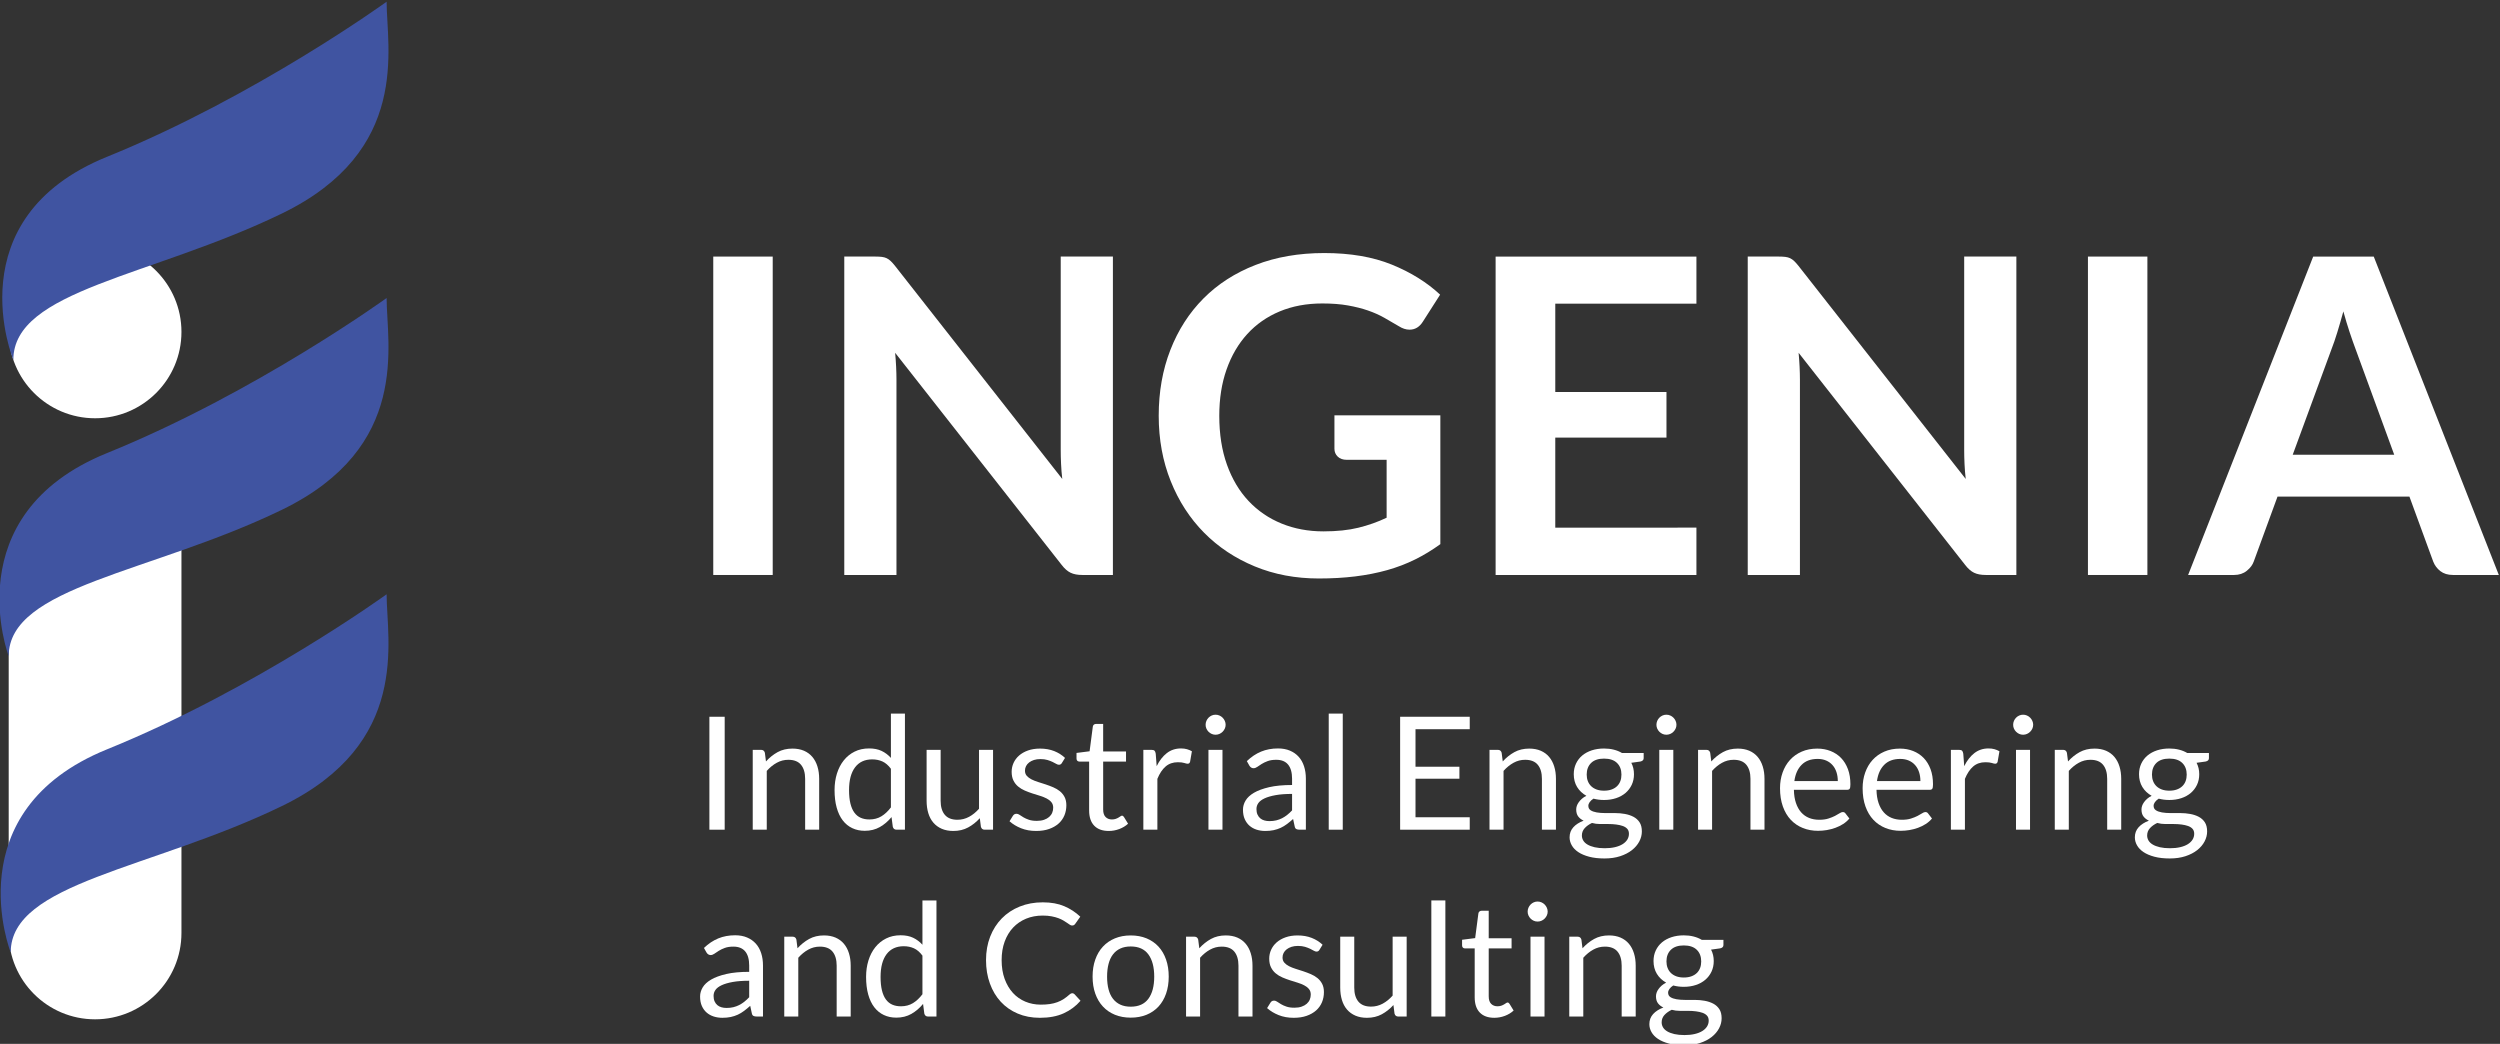 <svg xmlns:inkscape="http://www.inkscape.org/namespaces/inkscape" xmlns:sodipodi="http://sodipodi.sourceforge.net/DTD/sodipodi-0.dtd" xmlns="http://www.w3.org/2000/svg" xmlns:svg="http://www.w3.org/2000/svg" id="svg2431" width="317.104" height="132.403" viewBox="0 0 317.104 132.403" sodipodi:docname="INGENIA_neg.pdf"><rect x="0" y="0" width="317.104" height="132.403" fill="#333333" stroke="none"/><defs id="defs2435"><clipPath clipPathUnits="userSpaceOnUse" id="clipPath2451"><path d="M 0,391.092 H 595.28 V 0 H 0 Z" id="path2449"></path></clipPath></defs><g id="g2439" inkscape:groupmode="layer" inkscape:label="Page 1" transform="matrix(1.333,0,0,-1.333,-282.897,872.154)"><g id="g4412" transform="translate(30.52,404.388)" inkscape:export-filename="Ingenia_logo_ng.svg" inkscape:export-xdpi="60.475742" inkscape:export-ydpi="60.475742"><path d="m 255.233,195.179 h -5.657 v 30.298 h 5.657 z" style="fill:#ffffff;fill-opacity:1;fill-rule:nonzero;stroke:none" id="path2443"></path><g id="g2445"><g id="g2447" clip-path="url(#clipPath2451)"><g id="g2453" transform="translate(265.625,225.446)"><path d="M 0,0 C 0.168,-0.021 0.318,-0.062 0.451,-0.125 0.584,-0.188 0.713,-0.279 0.839,-0.398 0.964,-0.517 1.104,-0.674 1.258,-0.869 L 17.161,-21.13 c -0.057,0.488 -0.095,0.966 -0.115,1.434 -0.022,0.468 -0.032,0.904 -0.032,1.31 V 0.032 h 4.965 v -30.298 h -2.912 c -0.447,0 -0.817,0.069 -1.11,0.21 -0.293,0.139 -0.58,0.39 -0.859,0.754 L 1.258,-9.125 c 0.042,-0.447 0.073,-0.89 0.094,-1.33 0.021,-0.44 0.032,-0.842 0.032,-1.205 V -30.266 H -3.582 V 0.032 h 2.954 C -0.377,0.032 -0.167,0.021 0,0" style="fill:#ffffff;fill-opacity:1;fill-rule:nonzero;stroke:none" id="path2455"></path></g><g id="g2457" transform="translate(307.636,199.328)"><path d="m 0,0 c 1.271,0 2.378,0.115 3.321,0.346 0.943,0.23 1.84,0.548 2.693,0.953 V 6.81 H 2.221 C 1.857,6.81 1.571,6.911 1.362,7.113 1.152,7.316 1.048,7.564 1.048,7.857 v 3.185 H 11.126 V -1.215 C 10.357,-1.773 9.558,-2.26 8.727,-2.671 7.896,-3.083 7.009,-3.422 6.066,-3.688 5.123,-3.953 4.113,-4.151 3.038,-4.284 1.963,-4.417 0.803,-4.483 -0.439,-4.483 c -2.208,0 -4.241,0.383 -6.098,1.152 -1.859,0.768 -3.465,1.836 -4.819,3.205 -1.355,1.369 -2.414,3.004 -3.174,4.903 -0.762,1.9 -1.143,3.974 -1.143,6.223 0,2.277 0.37,4.366 1.11,6.265 0.741,1.9 1.792,3.534 3.154,4.903 1.362,1.369 3.013,2.431 4.956,3.185 1.941,0.754 4.12,1.131 6.537,1.131 2.473,0 4.613,-0.366 6.422,-1.099 1.808,-0.734 3.342,-1.687 4.599,-2.861 L 9.471,19.968 C 9.149,19.451 8.724,19.193 8.192,19.193 c -0.335,0 -0.677,0.112 -1.026,0.335 -0.447,0.265 -0.904,0.531 -1.372,0.796 -0.469,0.266 -0.985,0.496 -1.551,0.692 -0.565,0.195 -1.201,0.356 -1.907,0.482 -0.705,0.126 -1.519,0.189 -2.44,0.189 -1.496,0 -2.847,-0.252 -4.055,-0.755 C -5.367,20.429 -6.397,19.709 -7.25,18.774 -8.102,17.838 -8.758,16.713 -9.219,15.4 -9.68,14.088 -9.91,12.621 -9.91,11 -9.91,9.254 -9.666,7.7 -9.177,6.339 -8.688,4.977 -8.004,3.827 -7.124,2.892 -6.244,1.956 -5.196,1.239 -3.98,0.744 -2.766,0.248 -1.438,0 0,0" style="fill:#ffffff;fill-opacity:1;fill-rule:nonzero;stroke:none" id="path2459"></path></g><g id="g2461" transform="translate(343.129,225.477)"><path d="m 0,0 v -4.484 h -13.431 v -8.402 H -2.85 v -4.338 h -10.581 v -8.569 H 0 v -4.505 H -19.108 V 0 Z" style="fill:#ffffff;fill-opacity:1;fill-rule:nonzero;stroke:none" id="path2463"></path></g><g id="g2465" transform="translate(351.594,225.446)"><path d="M 0,0 C 0.168,-0.021 0.318,-0.062 0.451,-0.125 0.584,-0.188 0.713,-0.279 0.839,-0.398 0.964,-0.517 1.104,-0.674 1.258,-0.869 L 17.161,-21.13 c -0.057,0.488 -0.095,0.966 -0.115,1.434 -0.022,0.468 -0.032,0.904 -0.032,1.31 V 0.032 h 4.965 v -30.298 h -2.912 c -0.447,0 -0.817,0.069 -1.11,0.21 -0.293,0.139 -0.58,0.39 -0.859,0.754 L 1.258,-9.125 c 0.042,-0.447 0.073,-0.89 0.094,-1.33 0.021,-0.44 0.032,-0.842 0.032,-1.205 V -30.266 H -3.582 V 0.032 h 2.954 C -0.377,0.032 -0.167,0.021 0,0" style="fill:#ffffff;fill-opacity:1;fill-rule:nonzero;stroke:none" id="path2467"></path></g><path d="m 386.041,195.179 h -5.657 v 30.298 h 5.657 z" style="fill:#ffffff;fill-opacity:1;fill-rule:nonzero;stroke:none" id="path2469"></path><g id="g2471" transform="translate(399.869,206.62)"><path d="M 0,0 H 9.659 L 5.972,10.078 C 5.804,10.525 5.619,11.052 5.416,11.66 5.214,12.268 5.015,12.928 4.819,13.64 4.624,12.928 4.432,12.264 4.243,11.649 4.055,11.035 3.869,10.497 3.688,10.036 Z m 19.612,-11.44 h -4.358 c -0.489,0 -0.891,0.122 -1.205,0.366 -0.315,0.245 -0.541,0.549 -0.681,0.912 l -2.263,6.181 h -12.55 l -2.263,-6.181 c -0.112,-0.321 -0.332,-0.615 -0.66,-0.88 -0.329,-0.266 -0.731,-0.398 -1.205,-0.398 H -9.952 L 1.949,18.857 h 5.762 z" style="fill:#ffffff;fill-opacity:1;fill-rule:nonzero;stroke:none" id="path2473"></path></g><path d="m 250.663,170.941 h -1.455 v 10.747 h 1.455 z" style="fill:#ffffff;fill-opacity:1;fill-rule:nonzero;stroke:none" id="path2475"></path><g id="g2477" transform="translate(253.332,170.941)"><path d="m 0,0 v 7.598 h 0.795 c 0.19,0 0.31,-0.093 0.36,-0.278 L 1.26,6.495 C 1.59,6.86 1.959,7.155 2.366,7.38 2.774,7.605 3.245,7.718 3.78,7.718 4.195,7.718 4.562,7.648 4.879,7.512 5.196,7.374 5.461,7.179 5.674,6.926 5.887,6.674 6.048,6.37 6.157,6.015 6.268,5.66 6.322,5.268 6.322,4.838 V 0 H 4.987 v 4.838 c 0,0.574 -0.131,1.02 -0.393,1.338 C 4.331,6.494 3.931,6.652 3.391,6.652 2.995,6.652 2.626,6.558 2.284,6.367 1.941,6.178 1.625,5.92 1.335,5.595 V 0 Z" style="fill:#ffffff;fill-opacity:1;fill-rule:nonzero;stroke:none" id="path2479"></path></g><g id="g2481" transform="translate(264.432,171.916)"><path d="M 0,0 C 0.436,0 0.816,0.101 1.145,0.301 1.472,0.5 1.772,0.783 2.048,1.147 V 4.823 C 1.803,5.153 1.534,5.384 1.242,5.517 0.949,5.649 0.625,5.716 0.271,5.716 c -0.71,0 -1.255,-0.253 -1.635,-0.758 -0.38,-0.505 -0.571,-1.226 -0.571,-2.16 0,-0.495 0.042,-0.919 0.128,-1.272 0.085,-0.352 0.21,-0.642 0.375,-0.87 C -1.267,0.429 -1.064,0.263 -0.824,0.158 -0.585,0.053 -0.31,0 0,0 m 2.588,-0.975 c -0.191,0 -0.31,0.093 -0.36,0.278 L 2.108,0.226 C 1.783,-0.17 1.412,-0.486 0.994,-0.724 0.577,-0.961 0.098,-1.08 -0.442,-1.08 c -0.435,0 -0.83,0.084 -1.185,0.252 -0.355,0.167 -0.657,0.413 -0.907,0.738 -0.25,0.325 -0.443,0.731 -0.578,1.215 -0.135,0.485 -0.202,1.043 -0.202,1.673 0,0.559 0.075,1.081 0.224,1.563 0.151,0.483 0.366,0.902 0.65,1.257 0.282,0.355 0.626,0.634 1.031,0.836 0.404,0.202 0.864,0.304 1.38,0.304 0.465,0 0.862,-0.079 1.192,-0.237 0.33,-0.157 0.625,-0.378 0.885,-0.664 v 4.216 H 3.383 V -0.975 Z" style="fill:#ffffff;fill-opacity:1;fill-rule:nonzero;stroke:none" id="path2483"></path></g><g id="g2485" transform="translate(271.212,178.539)"><path d="m 0,0 v -4.845 c 0,-0.575 0.133,-1.02 0.397,-1.335 0.265,-0.315 0.665,-0.472 1.201,-0.472 0.389,0 0.756,0.091 1.102,0.277 0.345,0.185 0.662,0.442 0.952,0.772 V 0 H 4.987 V -7.598 H 4.192 c -0.19,0 -0.309,0.093 -0.36,0.278 L 3.728,-6.503 C 3.397,-6.868 3.027,-7.161 2.617,-7.384 c -0.41,-0.222 -0.88,-0.334 -1.41,-0.334 -0.415,0 -0.781,0.07 -1.099,0.206 -0.317,0.138 -0.583,0.331 -0.798,0.582 -0.215,0.249 -0.376,0.552 -0.484,0.908 -0.107,0.354 -0.161,0.747 -0.161,1.177 V 0 Z" style="fill:#ffffff;fill-opacity:1;fill-rule:nonzero;stroke:none" id="path2487"></path></g><g id="g2489" transform="translate(282.747,177.286)"><path d="m 0,0 c -0.061,-0.109 -0.153,-0.165 -0.278,-0.165 -0.075,0 -0.159,0.027 -0.255,0.083 -0.095,0.055 -0.211,0.116 -0.349,0.184 -0.138,0.067 -0.301,0.129 -0.491,0.187 -0.189,0.058 -0.415,0.086 -0.675,0.086 -0.224,0 -0.428,-0.028 -0.607,-0.086 -0.18,-0.058 -0.334,-0.137 -0.461,-0.236 -0.128,-0.1 -0.226,-0.216 -0.293,-0.349 -0.068,-0.133 -0.102,-0.276 -0.102,-0.432 0,-0.194 0.057,-0.357 0.169,-0.487 0.113,-0.13 0.262,-0.242 0.446,-0.337 0.186,-0.095 0.396,-0.179 0.63,-0.252 0.236,-0.072 0.477,-0.149 0.724,-0.232 0.248,-0.082 0.489,-0.174 0.725,-0.274 0.234,-0.1 0.444,-0.225 0.63,-0.375 0.184,-0.15 0.333,-0.334 0.446,-0.551 0.112,-0.217 0.168,-0.479 0.168,-0.784 0,-0.35 -0.063,-0.673 -0.188,-0.971 C 0.114,-5.288 -0.07,-5.546 -0.315,-5.764 -0.561,-5.981 -0.86,-6.152 -1.216,-6.277 -1.57,-6.402 -1.98,-6.465 -2.445,-6.465 c -0.531,0 -1.01,0.086 -1.441,0.259 -0.429,0.173 -0.795,0.394 -1.094,0.664 l 0.315,0.51 c 0.04,0.064 0.087,0.115 0.143,0.15 0.054,0.034 0.126,0.052 0.216,0.052 0.091,0 0.186,-0.035 0.285,-0.105 0.101,-0.07 0.222,-0.147 0.365,-0.232 0.142,-0.085 0.314,-0.163 0.517,-0.232 0.202,-0.071 0.456,-0.106 0.761,-0.106 0.26,0 0.487,0.034 0.683,0.102 0.195,0.067 0.357,0.158 0.487,0.273 0.13,0.115 0.227,0.248 0.289,0.398 0.063,0.15 0.094,0.31 0.094,0.48 0,0.21 -0.057,0.384 -0.169,0.521 -0.112,0.137 -0.262,0.255 -0.446,0.352 -0.185,0.098 -0.397,0.183 -0.634,0.256 -0.238,0.072 -0.48,0.148 -0.728,0.228 -0.247,0.081 -0.49,0.171 -0.727,0.274 -0.238,0.102 -0.449,0.231 -0.634,0.387 -0.185,0.154 -0.333,0.345 -0.446,0.573 -0.113,0.227 -0.168,0.504 -0.168,0.829 0,0.29 0.059,0.568 0.179,0.836 0.12,0.267 0.295,0.503 0.525,0.705 0.23,0.202 0.512,0.364 0.847,0.483 0.335,0.12 0.718,0.181 1.148,0.181 0.5,0 0.949,-0.079 1.347,-0.236 C -0.334,0.979 0.01,0.763 0.3,0.487 Z" style="fill:#ffffff;fill-opacity:1;fill-rule:nonzero;stroke:none" id="path2491"></path></g><g id="g2493" transform="translate(287.209,170.821)"><path d="M 0,0 C -0.6,0 -1.062,0.168 -1.384,0.503 -1.706,0.838 -1.867,1.32 -1.867,1.95 v 4.651 h -0.915 c -0.08,0 -0.148,0.023 -0.203,0.07 -0.055,0.048 -0.082,0.122 -0.082,0.222 v 0.532 l 1.245,0.158 0.307,2.347 c 0.01,0.075 0.042,0.136 0.097,0.184 0.056,0.047 0.125,0.072 0.211,0.072 h 0.675 V 7.567 H 1.643 V 6.601 H -0.532 V 2.04 c 0,-0.32 0.077,-0.558 0.232,-0.713 0.154,-0.154 0.355,-0.232 0.6,-0.232 0.139,0 0.262,0.019 0.364,0.056 C 0.767,1.188 0.855,1.23 0.93,1.275 1.005,1.32 1.068,1.361 1.121,1.398 1.174,1.437 1.22,1.455 1.26,1.455 1.33,1.455 1.393,1.412 1.447,1.327 L 1.838,0.69 C 1.607,0.475 1.33,0.307 1.005,0.184 0.68,0.062 0.345,0 0,0" style="fill:#ffffff;fill-opacity:1;fill-rule:nonzero;stroke:none" id="path2495"></path></g><g id="g2497" transform="translate(290.501,170.941)"><path d="M 0,0 V 7.598 H 0.766 C 0.91,7.598 1.01,7.57 1.065,7.515 1.12,7.46 1.157,7.365 1.178,7.23 l 0.09,-1.185 c 0.259,0.53 0.581,0.943 0.963,1.241 0.383,0.298 0.832,0.446 1.347,0.446 0.21,0 0.4,-0.023 0.569,-0.071 C 4.317,7.613 4.476,7.548 4.62,7.463 L 4.447,6.465 C 4.413,6.34 4.335,6.277 4.215,6.277 4.146,6.277 4.038,6.301 3.893,6.349 3.748,6.396 3.545,6.42 3.285,6.42 2.82,6.42 2.432,6.285 2.119,6.015 1.807,5.745 1.545,5.353 1.335,4.838 V 0 Z" style="fill:#ffffff;fill-opacity:1;fill-rule:nonzero;stroke:none" id="path2499"></path></g><path d="m 298.031,170.941 h -1.335 v 7.598 h 1.335 z m 0.3,9.982 c 0,-0.129 -0.026,-0.25 -0.079,-0.363 -0.052,-0.113 -0.122,-0.213 -0.21,-0.301 -0.087,-0.086 -0.188,-0.156 -0.304,-0.206 -0.114,-0.049 -0.237,-0.075 -0.367,-0.075 -0.13,0 -0.251,0.026 -0.363,0.075 -0.113,0.05 -0.213,0.12 -0.301,0.206 -0.087,0.088 -0.156,0.188 -0.206,0.301 -0.05,0.113 -0.075,0.234 -0.075,0.363 0,0.13 0.025,0.254 0.075,0.372 0.05,0.117 0.119,0.219 0.206,0.307 0.088,0.088 0.188,0.156 0.301,0.206 0.112,0.05 0.233,0.075 0.363,0.075 0.13,0 0.253,-0.025 0.367,-0.075 0.116,-0.05 0.217,-0.118 0.304,-0.206 0.088,-0.088 0.158,-0.19 0.21,-0.307 0.053,-0.118 0.079,-0.242 0.079,-0.372" style="fill:#ffffff;fill-opacity:1;fill-rule:nonzero;stroke:none" id="path2501"></path><g id="g2503" transform="translate(302.501,171.758)"><path d="M 0,0 C 0.235,0 0.45,0.023 0.645,0.071 0.84,0.119 1.023,0.187 1.196,0.273 1.369,0.361 1.534,0.468 1.691,0.593 1.849,0.718 2.003,0.86 2.152,1.021 V 2.588 C 1.537,2.588 1.015,2.549 0.585,2.471 0.155,2.393 -0.195,2.291 -0.465,2.165 -0.735,2.039 -0.932,1.891 -1.054,1.72 -1.177,1.549 -1.237,1.358 -1.237,1.146 c 0,-0.201 0.032,-0.374 0.097,-0.52 0.065,-0.146 0.153,-0.265 0.262,-0.358 0.11,-0.093 0.24,-0.162 0.391,-0.204 C -0.338,0.021 -0.175,0 0,0 M 3.465,-0.817 H 2.872 c -0.13,0 -0.234,0.019 -0.314,0.059 -0.08,0.04 -0.133,0.125 -0.158,0.256 L 2.25,0.202 c -0.2,-0.18 -0.396,-0.341 -0.585,-0.483 -0.19,-0.143 -0.39,-0.263 -0.6,-0.361 -0.21,-0.096 -0.434,-0.17 -0.671,-0.22 -0.238,-0.05 -0.501,-0.075 -0.791,-0.075 -0.295,0 -0.572,0.041 -0.83,0.124 -0.256,0.083 -0.48,0.207 -0.67,0.373 -0.191,0.165 -0.341,0.375 -0.455,0.627 -0.112,0.254 -0.168,0.554 -0.168,0.9 0,0.301 0.082,0.591 0.248,0.869 0.165,0.278 0.431,0.525 0.798,0.741 0.368,0.216 0.849,0.393 1.444,0.532 0.595,0.137 1.322,0.207 2.182,0.207 V 4.031 C 2.152,4.625 2.026,5.074 1.773,5.379 1.521,5.683 1.147,5.835 0.652,5.835 0.327,5.835 0.054,5.794 -0.169,5.711 -0.392,5.629 -0.584,5.536 -0.746,5.434 -0.909,5.331 -1.049,5.239 -1.166,5.156 -1.284,5.074 -1.4,5.032 -1.515,5.032 c -0.089,0 -0.169,0.025 -0.236,0.072 -0.067,0.047 -0.121,0.106 -0.161,0.176 l -0.24,0.428 c 0.42,0.404 0.872,0.707 1.357,0.907 0.484,0.2 1.023,0.3 1.612,0.3 0.425,0 0.803,-0.07 1.133,-0.21 C 2.28,6.565 2.558,6.37 2.782,6.12 3.008,5.87 3.178,5.567 3.292,5.213 3.407,4.857 3.465,4.468 3.465,4.043 Z" style="fill:#ffffff;fill-opacity:1;fill-rule:nonzero;stroke:none" id="path2505"></path></g><path d="m 309.476,170.941 h -1.335 v 11.048 h 1.335 z" style="fill:#ffffff;fill-opacity:1;fill-rule:nonzero;stroke:none" id="path2507"></path><g id="g2509" transform="translate(321.558,181.688)"><path d="m 0,0 v -1.185 h -5.16 v -3.57 h 4.178 v -1.14 H -5.16 V -9.563 H 0 v -1.184 H -6.623 V 0 Z" style="fill:#ffffff;fill-opacity:1;fill-rule:nonzero;stroke:none" id="path2511"></path></g><g id="g2513" transform="translate(323.44,170.941)"><path d="m 0,0 v 7.598 h 0.795 c 0.19,0 0.31,-0.093 0.36,-0.278 L 1.26,6.495 C 1.59,6.86 1.959,7.155 2.366,7.38 2.774,7.605 3.245,7.718 3.78,7.718 4.195,7.718 4.562,7.648 4.879,7.512 5.196,7.374 5.461,7.179 5.674,6.926 5.887,6.674 6.048,6.37 6.157,6.015 6.268,5.66 6.322,5.268 6.322,4.838 V 0 H 4.987 v 4.838 c 0,0.574 -0.131,1.02 -0.393,1.338 C 4.331,6.494 3.931,6.652 3.391,6.652 2.995,6.652 2.626,6.558 2.284,6.367 1.941,6.178 1.625,5.92 1.335,5.595 V 0 Z" style="fill:#ffffff;fill-opacity:1;fill-rule:nonzero;stroke:none" id="path2515"></path></g><g id="g2517" transform="translate(334.337,174.654)"><path d="m 0,0 c 0.271,0 0.509,0.037 0.717,0.112 0.207,0.075 0.381,0.18 0.52,0.315 0.141,0.135 0.245,0.297 0.316,0.484 0.07,0.188 0.104,0.394 0.104,0.618 0,0.465 -0.14,0.835 -0.424,1.111 C 0.951,2.914 0.54,3.052 0,3.052 -0.535,3.052 -0.943,2.914 -1.227,2.64 -1.509,2.364 -1.649,1.994 -1.649,1.529 c 0,-0.224 0.036,-0.43 0.108,-0.618 C -1.469,0.724 -1.362,0.562 -1.223,0.427 -1.082,0.292 -0.91,0.187 -0.705,0.112 -0.5,0.037 -0.265,0 0,0 m 2.37,-4.099 c 0,0.195 -0.053,0.35 -0.157,0.467 -0.106,0.117 -0.248,0.208 -0.428,0.272 -0.18,0.063 -0.388,0.111 -0.622,0.141 -0.235,0.031 -0.483,0.046 -0.743,0.046 h -0.795 c -0.27,0 -0.527,0.034 -0.772,0.102 -0.286,-0.136 -0.517,-0.301 -0.694,-0.496 -0.178,-0.196 -0.266,-0.428 -0.266,-0.699 0,-0.171 0.044,-0.329 0.13,-0.477 0.088,-0.148 0.222,-0.276 0.402,-0.383 0.18,-0.107 0.406,-0.192 0.679,-0.256 0.272,-0.062 0.593,-0.094 0.963,-0.094 0.361,0 0.683,0.034 0.968,0.1 0.285,0.066 0.527,0.161 0.724,0.283 0.197,0.122 0.348,0.268 0.454,0.436 0.104,0.169 0.157,0.354 0.157,0.558 M 0,4.012 C 0.33,4.012 0.639,3.976 0.927,3.903 1.214,3.831 1.475,3.725 1.71,3.585 H 3.772 V 3.09 C 3.772,2.925 3.668,2.819 3.458,2.774 L 2.595,2.654 C 2.765,2.329 2.85,1.967 2.85,1.567 2.85,1.197 2.779,0.86 2.637,0.559 2.494,0.256 2.296,-0.003 2.044,-0.218 1.791,-0.433 1.491,-0.598 1.144,-0.713 0.796,-0.828 0.415,-0.886 0,-0.886 c -0.354,0 -0.689,0.043 -1.005,0.128 -0.16,-0.103 -0.281,-0.215 -0.363,-0.333 -0.083,-0.119 -0.124,-0.235 -0.124,-0.349 0,-0.186 0.072,-0.328 0.218,-0.423 0.144,-0.095 0.337,-0.164 0.577,-0.205 0.24,-0.041 0.512,-0.063 0.817,-0.063 h 0.934 c 0.317,0 0.629,-0.027 0.933,-0.083 C 2.293,-2.27 2.565,-2.36 2.805,-2.487 3.045,-2.614 3.237,-2.788 3.383,-3.011 3.527,-3.233 3.6,-3.522 3.6,-3.877 3.6,-4.205 3.519,-4.524 3.356,-4.833 3.193,-5.142 2.96,-5.416 2.655,-5.657 2.35,-5.897 1.978,-6.09 1.538,-6.234 1.098,-6.378 0.601,-6.45 0.045,-6.45 c -0.555,0 -1.041,0.054 -1.459,0.165 -0.417,0.11 -0.764,0.258 -1.038,0.442 -0.276,0.186 -0.482,0.4 -0.619,0.643 -0.138,0.242 -0.206,0.497 -0.206,0.762 0,0.376 0.119,0.694 0.356,0.957 0.237,0.262 0.564,0.471 0.979,0.627 -0.215,0.1 -0.386,0.233 -0.514,0.401 -0.128,0.167 -0.191,0.39 -0.191,0.67 0,0.109 0.02,0.223 0.06,0.341 0.039,0.117 0.101,0.233 0.184,0.347 0.082,0.116 0.183,0.225 0.303,0.33 0.121,0.105 0.26,0.198 0.42,0.277 -0.375,0.21 -0.669,0.489 -0.882,0.837 -0.211,0.347 -0.318,0.754 -0.318,1.218 0,0.37 0.071,0.706 0.214,1.009 0.143,0.302 0.341,0.56 0.596,0.773 0.256,0.212 0.559,0.376 0.912,0.491 C -0.806,3.954 -0.42,4.012 0,4.012" style="fill:#ffffff;fill-opacity:1;fill-rule:nonzero;stroke:none" id="path2519"></path></g><path d="m 340.93,170.941 h -1.335 v 7.598 h 1.335 z m 0.299,9.982 c 0,-0.129 -0.026,-0.25 -0.079,-0.363 -0.051,-0.113 -0.122,-0.213 -0.21,-0.301 -0.086,-0.086 -0.188,-0.156 -0.303,-0.206 -0.115,-0.049 -0.238,-0.075 -0.367,-0.075 -0.13,0 -0.251,0.026 -0.364,0.075 -0.113,0.05 -0.213,0.12 -0.301,0.206 -0.086,0.088 -0.156,0.188 -0.206,0.301 -0.049,0.113 -0.075,0.234 -0.075,0.363 0,0.13 0.026,0.254 0.075,0.372 0.05,0.117 0.12,0.219 0.206,0.307 0.088,0.088 0.188,0.156 0.301,0.206 0.113,0.05 0.234,0.075 0.364,0.075 0.129,0 0.252,-0.025 0.367,-0.075 0.115,-0.05 0.217,-0.118 0.303,-0.206 0.088,-0.088 0.159,-0.19 0.21,-0.307 0.053,-0.118 0.079,-0.242 0.079,-0.372" style="fill:#ffffff;fill-opacity:1;fill-rule:nonzero;stroke:none" id="path2521"></path><g id="g2523" transform="translate(343.284,170.941)"><path d="m 0,0 v 7.598 h 0.795 c 0.19,0 0.31,-0.093 0.36,-0.278 L 1.26,6.495 C 1.59,6.86 1.959,7.155 2.366,7.38 2.774,7.605 3.245,7.718 3.78,7.718 4.195,7.718 4.562,7.648 4.879,7.512 5.196,7.374 5.461,7.179 5.674,6.926 5.887,6.674 6.048,6.37 6.157,6.015 6.268,5.66 6.322,5.268 6.322,4.838 V 0 H 4.987 v 4.838 c 0,0.574 -0.131,1.02 -0.393,1.338 C 4.331,6.494 3.931,6.652 3.391,6.652 2.995,6.652 2.626,6.558 2.284,6.367 1.941,6.178 1.625,5.92 1.335,5.595 V 0 Z" style="fill:#ffffff;fill-opacity:1;fill-rule:nonzero;stroke:none" id="path2525"></path></g><g id="g2527" transform="translate(354.662,177.676)"><path d="M 0,0 C -0.646,0 -1.153,-0.187 -1.522,-0.56 -1.893,-0.932 -2.123,-1.448 -2.213,-2.107 H 1.92 c 0,0.309 -0.043,0.592 -0.128,0.85 -0.085,0.258 -0.21,0.481 -0.375,0.668 C 1.252,-0.401 1.051,-0.257 0.813,-0.154 0.576,-0.052 0.305,0 0,0 m -0.03,0.982 c 0.455,0 0.875,-0.076 1.259,-0.229 0.385,-0.152 0.718,-0.372 0.999,-0.659 0.279,-0.288 0.498,-0.643 0.656,-1.066 0.157,-0.423 0.235,-0.903 0.235,-1.443 0,-0.21 -0.022,-0.351 -0.067,-0.42 C 3.007,-2.905 2.922,-2.94 2.797,-2.94 h -5.055 c 0.01,-0.48 0.075,-0.898 0.195,-1.252 0.121,-0.356 0.285,-0.652 0.496,-0.89 0.21,-0.237 0.46,-0.415 0.75,-0.532 0.289,-0.117 0.614,-0.176 0.974,-0.176 0.335,0 0.624,0.038 0.866,0.116 0.243,0.077 0.452,0.161 0.626,0.251 0.175,0.09 0.322,0.174 0.439,0.251 0.118,0.078 0.219,0.116 0.305,0.116 0.109,0 0.194,-0.042 0.254,-0.127 L 3.022,-5.67 C 2.857,-5.87 2.659,-6.044 2.43,-6.191 2.199,-6.339 1.953,-6.46 1.69,-6.556 1.429,-6.65 1.157,-6.722 0.877,-6.77 0.597,-6.816 0.319,-6.841 0.045,-6.841 c -0.525,0 -1.009,0.089 -1.451,0.267 -0.443,0.178 -0.825,0.437 -1.148,0.78 -0.323,0.342 -0.574,0.766 -0.754,1.272 -0.18,0.504 -0.27,1.084 -0.27,1.739 0,0.53 0.081,1.025 0.244,1.485 0.162,0.46 0.396,0.859 0.701,1.196 0.305,0.338 0.678,0.603 1.117,0.795 0.441,0.193 0.936,0.289 1.486,0.289" style="fill:#ffffff;fill-opacity:1;fill-rule:nonzero;stroke:none" id="path2529"></path></g><g id="g2531" transform="translate(362.522,177.676)"><path d="M 0,0 C -0.646,0 -1.153,-0.187 -1.522,-0.56 -1.893,-0.932 -2.123,-1.448 -2.213,-2.107 H 1.92 c 0,0.309 -0.043,0.592 -0.128,0.85 -0.085,0.258 -0.21,0.481 -0.375,0.668 C 1.252,-0.401 1.051,-0.257 0.813,-0.154 0.576,-0.052 0.305,0 0,0 m -0.03,0.982 c 0.455,0 0.875,-0.076 1.259,-0.229 0.385,-0.152 0.718,-0.372 0.999,-0.659 0.279,-0.288 0.498,-0.643 0.656,-1.066 0.157,-0.423 0.235,-0.903 0.235,-1.443 0,-0.21 -0.022,-0.351 -0.067,-0.42 C 3.007,-2.905 2.922,-2.94 2.797,-2.94 h -5.055 c 0.01,-0.48 0.075,-0.898 0.195,-1.252 0.121,-0.356 0.285,-0.652 0.496,-0.89 0.21,-0.237 0.46,-0.415 0.75,-0.532 0.289,-0.117 0.614,-0.176 0.974,-0.176 0.335,0 0.624,0.038 0.866,0.116 0.243,0.077 0.452,0.161 0.626,0.251 0.175,0.09 0.322,0.174 0.439,0.251 0.118,0.078 0.219,0.116 0.305,0.116 0.109,0 0.194,-0.042 0.254,-0.127 L 3.022,-5.67 C 2.857,-5.87 2.659,-6.044 2.43,-6.191 2.199,-6.339 1.953,-6.46 1.69,-6.556 1.429,-6.65 1.157,-6.722 0.877,-6.77 0.597,-6.816 0.319,-6.841 0.045,-6.841 c -0.525,0 -1.009,0.089 -1.451,0.267 -0.443,0.178 -0.825,0.437 -1.148,0.78 -0.323,0.342 -0.574,0.766 -0.754,1.272 -0.18,0.504 -0.27,1.084 -0.27,1.739 0,0.53 0.081,1.025 0.244,1.485 0.162,0.46 0.396,0.859 0.701,1.196 0.305,0.338 0.678,0.603 1.117,0.795 0.441,0.193 0.936,0.289 1.486,0.289" style="fill:#ffffff;fill-opacity:1;fill-rule:nonzero;stroke:none" id="path2533"></path></g><g id="g2535" transform="translate(367.343,170.941)"><path d="M 0,0 V 7.598 H 0.766 C 0.91,7.598 1.01,7.57 1.065,7.515 1.12,7.46 1.157,7.365 1.178,7.23 l 0.09,-1.185 c 0.259,0.53 0.581,0.943 0.963,1.241 0.383,0.298 0.832,0.446 1.347,0.446 0.21,0 0.4,-0.023 0.569,-0.071 C 4.317,7.613 4.476,7.548 4.62,7.463 L 4.447,6.465 C 4.413,6.34 4.335,6.277 4.215,6.277 4.146,6.277 4.038,6.301 3.893,6.349 3.748,6.396 3.545,6.42 3.285,6.42 2.82,6.42 2.432,6.285 2.119,6.015 1.807,5.745 1.545,5.353 1.335,4.838 V 0 Z" style="fill:#ffffff;fill-opacity:1;fill-rule:nonzero;stroke:none" id="path2537"></path></g><path d="m 374.873,170.941 h -1.335 v 7.598 h 1.335 z m 0.3,9.982 c 0,-0.129 -0.027,-0.25 -0.079,-0.363 -0.052,-0.113 -0.122,-0.213 -0.21,-0.301 -0.087,-0.086 -0.189,-0.156 -0.304,-0.206 -0.114,-0.049 -0.237,-0.075 -0.367,-0.075 -0.13,0 -0.251,0.026 -0.363,0.075 -0.114,0.05 -0.213,0.12 -0.301,0.206 -0.087,0.088 -0.156,0.188 -0.206,0.301 -0.05,0.113 -0.075,0.234 -0.075,0.363 0,0.13 0.025,0.254 0.075,0.372 0.05,0.117 0.119,0.219 0.206,0.307 0.088,0.088 0.187,0.156 0.301,0.206 0.112,0.05 0.233,0.075 0.363,0.075 0.13,0 0.253,-0.025 0.367,-0.075 0.115,-0.05 0.217,-0.118 0.304,-0.206 0.088,-0.088 0.158,-0.19 0.21,-0.307 0.052,-0.118 0.079,-0.242 0.079,-0.372" style="fill:#ffffff;fill-opacity:1;fill-rule:nonzero;stroke:none" id="path2539"></path><g id="g2541" transform="translate(377.228,170.941)"><path d="m 0,0 v 7.598 h 0.795 c 0.19,0 0.31,-0.093 0.36,-0.278 L 1.26,6.495 C 1.59,6.86 1.959,7.155 2.366,7.38 2.774,7.605 3.245,7.718 3.78,7.718 4.195,7.718 4.562,7.648 4.879,7.512 5.196,7.374 5.461,7.179 5.674,6.926 5.887,6.674 6.048,6.37 6.157,6.015 6.268,5.66 6.322,5.268 6.322,4.838 V 0 H 4.987 v 4.838 c 0,0.574 -0.131,1.02 -0.393,1.338 C 4.331,6.494 3.931,6.652 3.391,6.652 2.995,6.652 2.626,6.558 2.284,6.367 1.941,6.178 1.625,5.92 1.335,5.595 V 0 Z" style="fill:#ffffff;fill-opacity:1;fill-rule:nonzero;stroke:none" id="path2543"></path></g><g id="g2545" transform="translate(388.125,174.654)"><path d="m 0,0 c 0.271,0 0.509,0.037 0.717,0.112 0.207,0.075 0.381,0.18 0.52,0.315 0.141,0.135 0.245,0.297 0.316,0.484 0.07,0.188 0.104,0.394 0.104,0.618 0,0.465 -0.14,0.835 -0.424,1.111 C 0.951,2.914 0.54,3.052 0,3.052 -0.535,3.052 -0.943,2.914 -1.227,2.64 -1.509,2.364 -1.649,1.994 -1.649,1.529 c 0,-0.224 0.036,-0.43 0.108,-0.618 C -1.469,0.724 -1.362,0.562 -1.223,0.427 -1.082,0.292 -0.91,0.187 -0.705,0.112 -0.5,0.037 -0.265,0 0,0 m 2.37,-4.099 c 0,0.195 -0.053,0.35 -0.157,0.467 -0.106,0.117 -0.248,0.208 -0.428,0.272 -0.18,0.063 -0.388,0.111 -0.622,0.141 -0.235,0.031 -0.483,0.046 -0.743,0.046 h -0.795 c -0.27,0 -0.527,0.034 -0.772,0.102 -0.286,-0.136 -0.517,-0.301 -0.694,-0.496 -0.178,-0.196 -0.266,-0.428 -0.266,-0.699 0,-0.171 0.044,-0.329 0.13,-0.477 0.088,-0.148 0.222,-0.276 0.402,-0.383 0.18,-0.107 0.406,-0.192 0.679,-0.256 0.272,-0.062 0.593,-0.094 0.963,-0.094 0.361,0 0.683,0.034 0.968,0.1 0.285,0.066 0.527,0.161 0.724,0.283 0.197,0.122 0.348,0.268 0.454,0.436 0.104,0.169 0.157,0.354 0.157,0.558 M 0,4.012 C 0.33,4.012 0.639,3.976 0.927,3.903 1.214,3.831 1.475,3.725 1.71,3.585 H 3.772 V 3.09 C 3.772,2.925 3.668,2.819 3.458,2.774 L 2.595,2.654 C 2.765,2.329 2.85,1.967 2.85,1.567 2.85,1.197 2.779,0.86 2.637,0.559 2.494,0.256 2.296,-0.003 2.044,-0.218 1.791,-0.433 1.491,-0.598 1.144,-0.713 0.796,-0.828 0.415,-0.886 0,-0.886 c -0.354,0 -0.689,0.043 -1.005,0.128 -0.16,-0.103 -0.281,-0.215 -0.363,-0.333 -0.083,-0.119 -0.124,-0.235 -0.124,-0.349 0,-0.186 0.072,-0.328 0.218,-0.423 0.144,-0.095 0.337,-0.164 0.577,-0.205 0.24,-0.041 0.512,-0.063 0.817,-0.063 h 0.934 c 0.317,0 0.629,-0.027 0.933,-0.083 C 2.293,-2.27 2.565,-2.36 2.805,-2.487 3.045,-2.614 3.237,-2.788 3.383,-3.011 3.527,-3.233 3.6,-3.522 3.6,-3.877 3.6,-4.205 3.519,-4.524 3.356,-4.833 3.193,-5.142 2.96,-5.416 2.655,-5.657 2.35,-5.897 1.978,-6.09 1.538,-6.234 1.098,-6.378 0.601,-6.45 0.045,-6.45 c -0.555,0 -1.041,0.054 -1.459,0.165 -0.417,0.11 -0.764,0.258 -1.038,0.442 -0.276,0.186 -0.482,0.4 -0.619,0.643 -0.138,0.242 -0.206,0.497 -0.206,0.762 0,0.376 0.119,0.694 0.356,0.957 0.237,0.262 0.564,0.471 0.979,0.627 -0.215,0.1 -0.386,0.233 -0.514,0.401 -0.128,0.167 -0.191,0.39 -0.191,0.67 0,0.109 0.02,0.223 0.06,0.341 0.039,0.117 0.101,0.233 0.184,0.347 0.082,0.116 0.183,0.225 0.303,0.33 0.121,0.105 0.26,0.198 0.42,0.277 -0.375,0.21 -0.669,0.489 -0.882,0.837 -0.211,0.347 -0.318,0.754 -0.318,1.218 0,0.37 0.071,0.706 0.214,1.009 0.143,0.302 0.341,0.56 0.596,0.773 0.256,0.212 0.559,0.376 0.912,0.491 C -0.806,3.954 -0.42,4.012 0,4.012" style="fill:#ffffff;fill-opacity:1;fill-rule:nonzero;stroke:none" id="path2547"></path></g><g id="g2549" transform="translate(250.843,153.98)"><path d="M 0,0 C 0.235,0 0.45,0.023 0.645,0.071 0.84,0.119 1.023,0.187 1.196,0.273 1.369,0.361 1.534,0.468 1.691,0.593 1.849,0.718 2.003,0.86 2.152,1.021 V 2.588 C 1.537,2.588 1.015,2.549 0.585,2.471 0.155,2.393 -0.195,2.291 -0.465,2.165 -0.735,2.039 -0.932,1.891 -1.054,1.72 -1.177,1.549 -1.237,1.358 -1.237,1.146 c 0,-0.201 0.032,-0.374 0.097,-0.52 0.065,-0.146 0.153,-0.265 0.262,-0.358 0.11,-0.093 0.24,-0.162 0.391,-0.204 C -0.338,0.021 -0.175,0 0,0 M 3.465,-0.817 H 2.872 c -0.13,0 -0.234,0.019 -0.314,0.059 -0.08,0.04 -0.133,0.125 -0.158,0.256 L 2.25,0.202 c -0.2,-0.18 -0.396,-0.341 -0.585,-0.483 -0.19,-0.143 -0.39,-0.263 -0.6,-0.361 -0.21,-0.096 -0.434,-0.17 -0.671,-0.22 -0.238,-0.05 -0.501,-0.075 -0.791,-0.075 -0.295,0 -0.572,0.041 -0.83,0.124 -0.256,0.083 -0.48,0.207 -0.67,0.373 -0.191,0.165 -0.341,0.375 -0.455,0.627 -0.112,0.254 -0.168,0.554 -0.168,0.9 0,0.301 0.082,0.591 0.248,0.869 0.165,0.278 0.431,0.525 0.798,0.741 0.368,0.216 0.849,0.393 1.444,0.532 0.595,0.137 1.322,0.207 2.182,0.207 V 4.031 C 2.152,4.625 2.026,5.074 1.773,5.379 1.521,5.683 1.147,5.835 0.652,5.835 0.327,5.835 0.054,5.794 -0.169,5.711 -0.392,5.629 -0.584,5.536 -0.746,5.434 -0.909,5.331 -1.049,5.239 -1.166,5.156 -1.284,5.074 -1.4,5.032 -1.515,5.032 c -0.089,0 -0.169,0.025 -0.236,0.072 -0.067,0.047 -0.121,0.106 -0.161,0.176 l -0.24,0.428 c 0.42,0.404 0.872,0.707 1.357,0.907 0.484,0.2 1.023,0.3 1.612,0.3 0.425,0 0.803,-0.07 1.133,-0.21 C 2.28,6.565 2.558,6.37 2.782,6.12 3.008,5.87 3.178,5.567 3.292,5.213 3.407,4.857 3.465,4.468 3.465,4.043 Z" style="fill:#ffffff;fill-opacity:1;fill-rule:nonzero;stroke:none" id="path2551"></path></g><g id="g2553" transform="translate(256.332,153.163)"><path d="m 0,0 v 7.598 h 0.795 c 0.19,0 0.31,-0.093 0.36,-0.278 L 1.26,6.495 C 1.59,6.86 1.959,7.155 2.366,7.38 2.774,7.605 3.245,7.718 3.78,7.718 4.195,7.718 4.562,7.648 4.879,7.512 5.196,7.374 5.461,7.179 5.674,6.926 5.887,6.674 6.048,6.37 6.157,6.015 6.268,5.66 6.322,5.268 6.322,4.838 V 0 H 4.987 v 4.838 c 0,0.574 -0.131,1.02 -0.393,1.338 C 4.331,6.494 3.931,6.652 3.391,6.652 2.995,6.652 2.626,6.558 2.284,6.367 1.941,6.178 1.625,5.92 1.335,5.595 V 0 Z" style="fill:#ffffff;fill-opacity:1;fill-rule:nonzero;stroke:none" id="path2555"></path></g><g id="g2557" transform="translate(267.432,154.137)"><path d="M 0,0 C 0.436,0 0.816,0.101 1.145,0.301 1.472,0.5 1.772,0.783 2.048,1.147 V 4.823 C 1.803,5.153 1.534,5.384 1.242,5.517 0.949,5.649 0.625,5.716 0.271,5.716 c -0.71,0 -1.255,-0.253 -1.635,-0.758 -0.38,-0.505 -0.571,-1.226 -0.571,-2.16 0,-0.495 0.042,-0.919 0.128,-1.272 0.085,-0.352 0.21,-0.642 0.375,-0.87 C -1.267,0.429 -1.064,0.263 -0.824,0.158 -0.585,0.053 -0.31,0 0,0 m 2.588,-0.975 c -0.191,0 -0.31,0.093 -0.36,0.278 L 2.108,0.226 C 1.783,-0.17 1.412,-0.486 0.994,-0.724 0.577,-0.961 0.098,-1.08 -0.442,-1.08 c -0.435,0 -0.83,0.084 -1.185,0.252 -0.355,0.167 -0.657,0.413 -0.907,0.738 -0.25,0.325 -0.443,0.731 -0.578,1.215 -0.135,0.485 -0.202,1.043 -0.202,1.673 0,0.559 0.075,1.081 0.224,1.563 0.151,0.483 0.366,0.902 0.65,1.257 0.282,0.355 0.626,0.634 1.031,0.836 0.404,0.202 0.864,0.304 1.38,0.304 0.465,0 0.862,-0.079 1.192,-0.237 0.33,-0.157 0.625,-0.378 0.885,-0.664 v 4.216 H 3.383 V -0.975 Z" style="fill:#ffffff;fill-opacity:1;fill-rule:nonzero;stroke:none" id="path2559"></path></g><g id="g2561" transform="translate(283.736,155.382)"><path d="M 0,0 C 0.08,0 0.152,-0.032 0.218,-0.098 L 0.787,-0.72 c -0.439,-0.509 -0.974,-0.907 -1.6,-1.192 -0.628,-0.285 -1.384,-0.428 -2.269,-0.428 -0.775,0 -1.478,0.134 -2.107,0.402 -0.631,0.267 -1.168,0.642 -1.614,1.125 -0.444,0.482 -0.79,1.061 -1.034,1.736 -0.245,0.675 -0.368,1.417 -0.368,2.227 0,0.81 0.132,1.553 0.393,2.228 0.263,0.675 0.632,1.255 1.107,1.74 0.476,0.485 1.044,0.861 1.706,1.128 0.663,0.268 1.395,0.401 2.194,0.401 0.79,0 1.471,-0.122 2.044,-0.367 C -0.188,8.035 0.32,7.703 0.765,7.283 L 0.293,6.615 C 0.258,6.565 0.218,6.524 0.173,6.491 0.128,6.459 0.062,6.442 -0.022,6.442 -0.088,6.442 -0.156,6.467 -0.229,6.514 -0.301,6.562 -0.388,6.62 -0.487,6.69 -0.588,6.76 -0.705,6.835 -0.84,6.915 -0.975,6.995 -1.135,7.07 -1.32,7.141 -1.505,7.21 -1.72,7.269 -1.965,7.316 -2.21,7.364 -2.492,7.388 -2.813,7.388 -3.388,7.388 -3.914,7.289 -4.392,7.092 -4.869,6.894 -5.28,6.612 -5.625,6.248 -5.97,5.883 -6.238,5.437 -6.432,4.913 -6.624,4.388 -6.72,3.8 -6.72,3.15 c 0,-0.67 0.096,-1.267 0.288,-1.793 0.194,-0.524 0.455,-0.968 0.788,-1.331 0.332,-0.362 0.727,-0.638 1.181,-0.828 0.455,-0.19 0.945,-0.285 1.471,-0.285 0.319,0 0.607,0.019 0.862,0.056 0.255,0.038 0.491,0.096 0.709,0.177 0.217,0.08 0.42,0.18 0.608,0.303 0.187,0.122 0.376,0.269 0.566,0.439 C -0.162,-0.037 -0.08,0 0,0" style="fill:#ffffff;fill-opacity:1;fill-rule:nonzero;stroke:none" id="path2563"></path></g><g id="g2565" transform="translate(289.301,154.1)"><path d="M 0,0 C 0.75,0 1.31,0.251 1.68,0.754 2.05,1.256 2.235,1.957 2.235,2.857 2.235,3.763 2.05,4.468 1.68,4.973 1.31,5.478 0.75,5.73 0,5.73 -0.38,5.73 -0.71,5.665 -0.99,5.535 -1.271,5.405 -1.504,5.218 -1.691,4.973 -1.879,4.728 -2.019,4.426 -2.111,4.068 -2.204,3.711 -2.25,3.308 -2.25,2.857 -2.25,2.407 -2.204,2.005 -2.111,1.65 -2.019,1.295 -1.879,0.996 -1.691,0.754 -1.504,0.511 -1.271,0.325 -0.99,0.195 -0.71,0.064 -0.38,0 0,0 M 0,6.78 C 0.555,6.78 1.057,6.687 1.504,6.503 1.951,6.317 2.331,6.055 2.644,5.715 2.956,5.375 3.196,4.964 3.363,4.481 3.531,3.999 3.615,3.46 3.615,2.865 3.615,2.265 3.531,1.725 3.363,1.245 3.196,0.765 2.956,0.354 2.644,0.015 2.331,-0.325 1.951,-0.586 1.504,-0.769 1.057,-0.951 0.555,-1.043 0,-1.043 c -0.555,0 -1.057,0.092 -1.504,0.274 -0.447,0.183 -0.828,0.444 -1.143,0.784 -0.316,0.339 -0.558,0.75 -0.728,1.23 -0.17,0.48 -0.255,1.02 -0.255,1.62 0,0.595 0.085,1.134 0.255,1.616 0.17,0.483 0.412,0.894 0.728,1.234 0.315,0.34 0.696,0.602 1.143,0.788 C -1.057,6.687 -0.555,6.78 0,6.78" style="fill:#ffffff;fill-opacity:1;fill-rule:nonzero;stroke:none" id="path2567"></path></g><g id="g2569" transform="translate(294.565,153.163)"><path d="m 0,0 v 7.598 h 0.795 c 0.19,0 0.31,-0.093 0.36,-0.278 L 1.26,6.495 C 1.59,6.86 1.959,7.155 2.366,7.38 2.774,7.605 3.245,7.718 3.78,7.718 4.195,7.718 4.562,7.648 4.879,7.512 5.196,7.374 5.461,7.179 5.674,6.926 5.887,6.674 6.048,6.37 6.157,6.015 6.268,5.66 6.322,5.268 6.322,4.838 V 0 H 4.987 v 4.838 c 0,0.574 -0.131,1.02 -0.393,1.338 C 4.331,6.494 3.931,6.652 3.391,6.652 2.995,6.652 2.626,6.558 2.284,6.367 1.941,6.178 1.625,5.92 1.335,5.595 V 0 Z" style="fill:#ffffff;fill-opacity:1;fill-rule:nonzero;stroke:none" id="path2571"></path></g><g id="g2573" transform="translate(307.256,159.507)"><path d="m 0,0 c -0.061,-0.109 -0.153,-0.165 -0.278,-0.165 -0.075,0 -0.159,0.027 -0.255,0.083 -0.095,0.055 -0.211,0.116 -0.349,0.184 -0.138,0.067 -0.301,0.129 -0.491,0.187 -0.189,0.058 -0.415,0.086 -0.675,0.086 -0.224,0 -0.428,-0.028 -0.607,-0.086 -0.18,-0.058 -0.334,-0.137 -0.461,-0.236 -0.128,-0.1 -0.226,-0.216 -0.293,-0.349 -0.068,-0.133 -0.102,-0.276 -0.102,-0.432 0,-0.194 0.057,-0.357 0.169,-0.487 0.113,-0.13 0.262,-0.242 0.446,-0.337 0.186,-0.095 0.396,-0.179 0.63,-0.252 0.236,-0.072 0.477,-0.149 0.724,-0.232 0.248,-0.082 0.489,-0.174 0.725,-0.274 0.234,-0.1 0.444,-0.225 0.63,-0.375 0.184,-0.15 0.333,-0.334 0.446,-0.551 0.112,-0.217 0.168,-0.479 0.168,-0.784 0,-0.35 -0.063,-0.673 -0.188,-0.971 C 0.114,-5.288 -0.07,-5.546 -0.315,-5.764 -0.561,-5.981 -0.86,-6.152 -1.216,-6.277 -1.57,-6.402 -1.98,-6.465 -2.445,-6.465 c -0.531,0 -1.01,0.086 -1.441,0.259 -0.429,0.173 -0.795,0.394 -1.094,0.664 l 0.315,0.51 c 0.04,0.064 0.087,0.115 0.143,0.15 0.054,0.034 0.126,0.052 0.216,0.052 0.091,0 0.186,-0.035 0.285,-0.105 0.101,-0.07 0.222,-0.147 0.365,-0.232 0.142,-0.085 0.314,-0.163 0.517,-0.232 0.202,-0.071 0.456,-0.106 0.761,-0.106 0.26,0 0.487,0.034 0.683,0.102 0.195,0.067 0.357,0.158 0.487,0.273 0.13,0.115 0.227,0.248 0.289,0.398 0.063,0.15 0.094,0.31 0.094,0.48 0,0.21 -0.057,0.384 -0.169,0.521 -0.112,0.137 -0.262,0.255 -0.446,0.352 -0.185,0.098 -0.397,0.183 -0.634,0.256 -0.238,0.072 -0.48,0.148 -0.728,0.228 -0.247,0.081 -0.49,0.171 -0.727,0.274 -0.238,0.102 -0.449,0.231 -0.634,0.387 -0.185,0.154 -0.333,0.345 -0.446,0.573 -0.113,0.227 -0.168,0.504 -0.168,0.829 0,0.29 0.059,0.568 0.179,0.836 0.12,0.267 0.295,0.503 0.525,0.705 0.23,0.202 0.512,0.364 0.847,0.483 0.335,0.12 0.718,0.181 1.148,0.181 0.5,0 0.949,-0.079 1.347,-0.236 C -0.334,0.979 0.01,0.763 0.3,0.487 Z" style="fill:#ffffff;fill-opacity:1;fill-rule:nonzero;stroke:none" id="path2575"></path></g><g id="g2577" transform="translate(310.57,160.76)"><path d="m 0,0 v -4.845 c 0,-0.575 0.133,-1.02 0.397,-1.335 0.265,-0.315 0.665,-0.472 1.201,-0.472 0.389,0 0.756,0.091 1.102,0.277 0.345,0.185 0.662,0.442 0.952,0.772 V 0 H 4.987 V -7.598 H 4.192 c -0.19,0 -0.309,0.093 -0.36,0.278 L 3.728,-6.503 C 3.397,-6.868 3.027,-7.161 2.617,-7.384 c -0.41,-0.222 -0.88,-0.334 -1.41,-0.334 -0.415,0 -0.781,0.07 -1.099,0.206 -0.317,0.138 -0.583,0.331 -0.798,0.582 -0.215,0.249 -0.376,0.552 -0.484,0.908 -0.107,0.354 -0.161,0.747 -0.161,1.177 V 0 Z" style="fill:#ffffff;fill-opacity:1;fill-rule:nonzero;stroke:none" id="path2579"></path></g><path d="m 319.24,153.163 h -1.335 v 11.048 h 1.335 z" style="fill:#ffffff;fill-opacity:1;fill-rule:nonzero;stroke:none" id="path2581"></path><g id="g2583" transform="translate(323.897,153.043)"><path d="M 0,0 C -0.6,0 -1.062,0.168 -1.384,0.503 -1.706,0.838 -1.867,1.32 -1.867,1.95 v 4.651 h -0.915 c -0.08,0 -0.148,0.023 -0.203,0.07 -0.055,0.048 -0.082,0.122 -0.082,0.222 v 0.532 l 1.245,0.158 0.307,2.347 c 0.01,0.075 0.042,0.136 0.097,0.184 0.056,0.047 0.125,0.072 0.211,0.072 h 0.675 V 7.567 H 1.643 V 6.601 H -0.532 V 2.04 c 0,-0.32 0.077,-0.558 0.232,-0.713 0.154,-0.154 0.355,-0.232 0.6,-0.232 0.139,0 0.262,0.019 0.364,0.056 C 0.767,1.188 0.855,1.23 0.93,1.275 1.005,1.32 1.068,1.361 1.121,1.398 1.174,1.437 1.22,1.455 1.26,1.455 1.33,1.455 1.393,1.412 1.447,1.327 L 1.838,0.69 C 1.607,0.475 1.33,0.307 1.005,0.184 0.68,0.062 0.345,0 0,0" style="fill:#ffffff;fill-opacity:1;fill-rule:nonzero;stroke:none" id="path2585"></path></g><path d="m 328.675,153.163 h -1.335 v 7.598 h 1.335 z m 0.3,9.982 c 0,-0.13 -0.027,-0.251 -0.079,-0.363 -0.052,-0.113 -0.123,-0.213 -0.21,-0.301 -0.087,-0.087 -0.189,-0.156 -0.304,-0.206 -0.114,-0.05 -0.237,-0.075 -0.367,-0.075 -0.13,0 -0.251,0.025 -0.364,0.075 -0.113,0.05 -0.213,0.119 -0.3,0.206 -0.087,0.088 -0.157,0.188 -0.206,0.301 -0.05,0.112 -0.076,0.233 -0.076,0.363 0,0.13 0.026,0.254 0.076,0.371 0.049,0.117 0.119,0.22 0.206,0.308 0.087,0.088 0.187,0.156 0.3,0.206 0.113,0.05 0.234,0.075 0.364,0.075 0.13,0 0.253,-0.025 0.367,-0.075 0.115,-0.05 0.217,-0.118 0.304,-0.206 0.087,-0.088 0.158,-0.191 0.21,-0.308 0.052,-0.117 0.079,-0.241 0.079,-0.371" style="fill:#ffffff;fill-opacity:1;fill-rule:nonzero;stroke:none" id="path2587"></path><g id="g2589" transform="translate(331.029,153.163)"><path d="m 0,0 v 7.598 h 0.795 c 0.19,0 0.31,-0.093 0.36,-0.278 L 1.26,6.495 C 1.59,6.86 1.959,7.155 2.366,7.38 2.774,7.605 3.245,7.718 3.78,7.718 4.195,7.718 4.562,7.648 4.879,7.512 5.196,7.374 5.461,7.179 5.674,6.926 5.887,6.674 6.048,6.37 6.157,6.015 6.268,5.66 6.322,5.268 6.322,4.838 V 0 H 4.987 v 4.838 c 0,0.574 -0.131,1.02 -0.393,1.338 C 4.331,6.494 3.931,6.652 3.391,6.652 2.995,6.652 2.626,6.558 2.284,6.367 1.941,6.178 1.625,5.92 1.335,5.595 V 0 Z" style="fill:#ffffff;fill-opacity:1;fill-rule:nonzero;stroke:none" id="path2591"></path></g><g id="g2593" transform="translate(341.927,156.876)"><path d="m 0,0 c 0.271,0 0.509,0.037 0.717,0.112 0.207,0.075 0.381,0.18 0.52,0.315 0.141,0.135 0.245,0.297 0.316,0.484 0.07,0.188 0.104,0.394 0.104,0.618 0,0.465 -0.14,0.835 -0.424,1.111 C 0.951,2.914 0.54,3.052 0,3.052 -0.535,3.052 -0.943,2.914 -1.227,2.64 -1.509,2.364 -1.649,1.994 -1.649,1.529 c 0,-0.224 0.036,-0.43 0.108,-0.618 C -1.469,0.724 -1.362,0.562 -1.223,0.427 -1.082,0.292 -0.91,0.187 -0.705,0.112 -0.5,0.037 -0.265,0 0,0 m 2.37,-4.099 c 0,0.195 -0.053,0.35 -0.157,0.467 -0.106,0.117 -0.248,0.208 -0.428,0.272 -0.18,0.063 -0.388,0.111 -0.622,0.141 -0.235,0.031 -0.483,0.046 -0.743,0.046 h -0.795 c -0.27,0 -0.527,0.034 -0.772,0.102 -0.286,-0.136 -0.517,-0.301 -0.694,-0.496 -0.178,-0.196 -0.266,-0.428 -0.266,-0.699 0,-0.171 0.044,-0.329 0.13,-0.477 0.088,-0.148 0.222,-0.276 0.402,-0.383 0.18,-0.107 0.406,-0.192 0.679,-0.256 0.272,-0.062 0.593,-0.094 0.963,-0.094 0.361,0 0.683,0.034 0.968,0.1 0.285,0.066 0.527,0.161 0.724,0.283 0.197,0.122 0.348,0.268 0.454,0.436 0.104,0.169 0.157,0.354 0.157,0.558 M 0,4.012 C 0.33,4.012 0.639,3.976 0.927,3.903 1.214,3.831 1.475,3.725 1.71,3.585 H 3.772 V 3.09 C 3.772,2.925 3.668,2.819 3.458,2.774 L 2.595,2.654 C 2.765,2.329 2.85,1.967 2.85,1.567 2.85,1.197 2.779,0.86 2.637,0.559 2.494,0.256 2.296,-0.003 2.044,-0.218 1.791,-0.433 1.491,-0.598 1.144,-0.713 0.796,-0.828 0.415,-0.886 0,-0.886 c -0.354,0 -0.689,0.043 -1.005,0.128 -0.16,-0.103 -0.281,-0.215 -0.363,-0.333 -0.083,-0.119 -0.124,-0.235 -0.124,-0.349 0,-0.186 0.072,-0.328 0.218,-0.423 0.144,-0.095 0.337,-0.164 0.577,-0.205 0.24,-0.041 0.512,-0.063 0.817,-0.063 h 0.934 c 0.317,0 0.629,-0.027 0.933,-0.083 C 2.293,-2.27 2.565,-2.36 2.805,-2.487 3.045,-2.614 3.237,-2.788 3.383,-3.011 3.527,-3.233 3.6,-3.522 3.6,-3.877 3.6,-4.205 3.519,-4.524 3.356,-4.833 3.193,-5.142 2.96,-5.416 2.655,-5.657 2.35,-5.897 1.978,-6.09 1.538,-6.234 1.098,-6.378 0.601,-6.45 0.045,-6.45 c -0.555,0 -1.041,0.054 -1.459,0.165 -0.417,0.11 -0.764,0.258 -1.038,0.442 -0.276,0.186 -0.482,0.4 -0.619,0.643 -0.138,0.242 -0.206,0.497 -0.206,0.762 0,0.376 0.119,0.694 0.356,0.957 0.237,0.262 0.564,0.471 0.979,0.627 -0.215,0.1 -0.386,0.233 -0.514,0.401 -0.128,0.167 -0.191,0.39 -0.191,0.67 0,0.109 0.02,0.223 0.06,0.341 0.039,0.117 0.101,0.233 0.184,0.347 0.082,0.116 0.183,0.225 0.303,0.33 0.121,0.105 0.26,0.198 0.42,0.277 -0.375,0.21 -0.669,0.489 -0.882,0.837 -0.211,0.347 -0.318,0.754 -0.318,1.218 0,0.37 0.071,0.706 0.214,1.009 0.143,0.302 0.341,0.56 0.596,0.773 0.256,0.212 0.559,0.376 0.912,0.491 C -0.806,3.954 -0.42,4.012 0,4.012" style="fill:#ffffff;fill-opacity:1;fill-rule:nonzero;stroke:none" id="path2595"></path></g><g id="g2597" transform="translate(198.972,218.309)"><path d="m 0,0 c 0,4.539 -3.68,8.218 -8.218,8.218 -4.54,0 -8.22,-3.679 -8.22,-8.218 0,-4.539 3.68,-8.218 8.22,-8.218 C -3.68,-8.218 0,-4.539 0,0" style="fill:#ffffff;fill-opacity:1;fill-rule:nonzero;stroke:none" id="path2599"></path></g><g id="g2601" transform="translate(182.534,161.116)"><path d="m 0,0 c 0,-4.539 3.68,-8.218 8.218,-8.218 4.54,0 8.22,3.679 8.22,8.218 V 40.064 L 0,31.733 Z" style="fill:#ffffff;fill-opacity:1;fill-rule:nonzero;stroke:none" id="path2603"></path></g><g id="g2605" transform="translate(218.494,249.728)"><path d="m 0,0 c 0,-4.364 2.341,-14.188 -9.975,-20.159 -12.458,-6.039 -25.544,-7.274 -25.544,-13.923 0,0 -5.57,13.453 8.917,19.327 C -12.477,-9.029 0,0 0,0" style="fill:#4054a1;fill-opacity:1;fill-rule:nonzero;stroke:none" id="path2607"></path></g><g id="g2609" transform="translate(218.494,221.536)"><path d="m 0,0 c 0,-4.364 2.341,-14.188 -9.975,-20.159 -12.458,-6.039 -25.985,-7.274 -25.985,-13.923 0,0 -5.129,13.453 9.358,19.327 C -12.477,-9.029 0,0 0,0" style="fill:#4054a1;fill-opacity:1;fill-rule:nonzero;stroke:none" id="path2611"></path></g><g id="g2613" transform="translate(218.494,193.344)"><path d="m 0,0 c 0,-4.364 2.341,-14.188 -9.975,-20.159 -12.458,-6.039 -25.794,-7.274 -25.794,-13.923 0,0 -5.32,13.453 9.167,19.327 C -12.477,-9.029 0,0 0,0" style="fill:#4054a1;fill-opacity:1;fill-rule:nonzero;stroke:none" id="path2615"></path></g></g></g></g></g></svg>